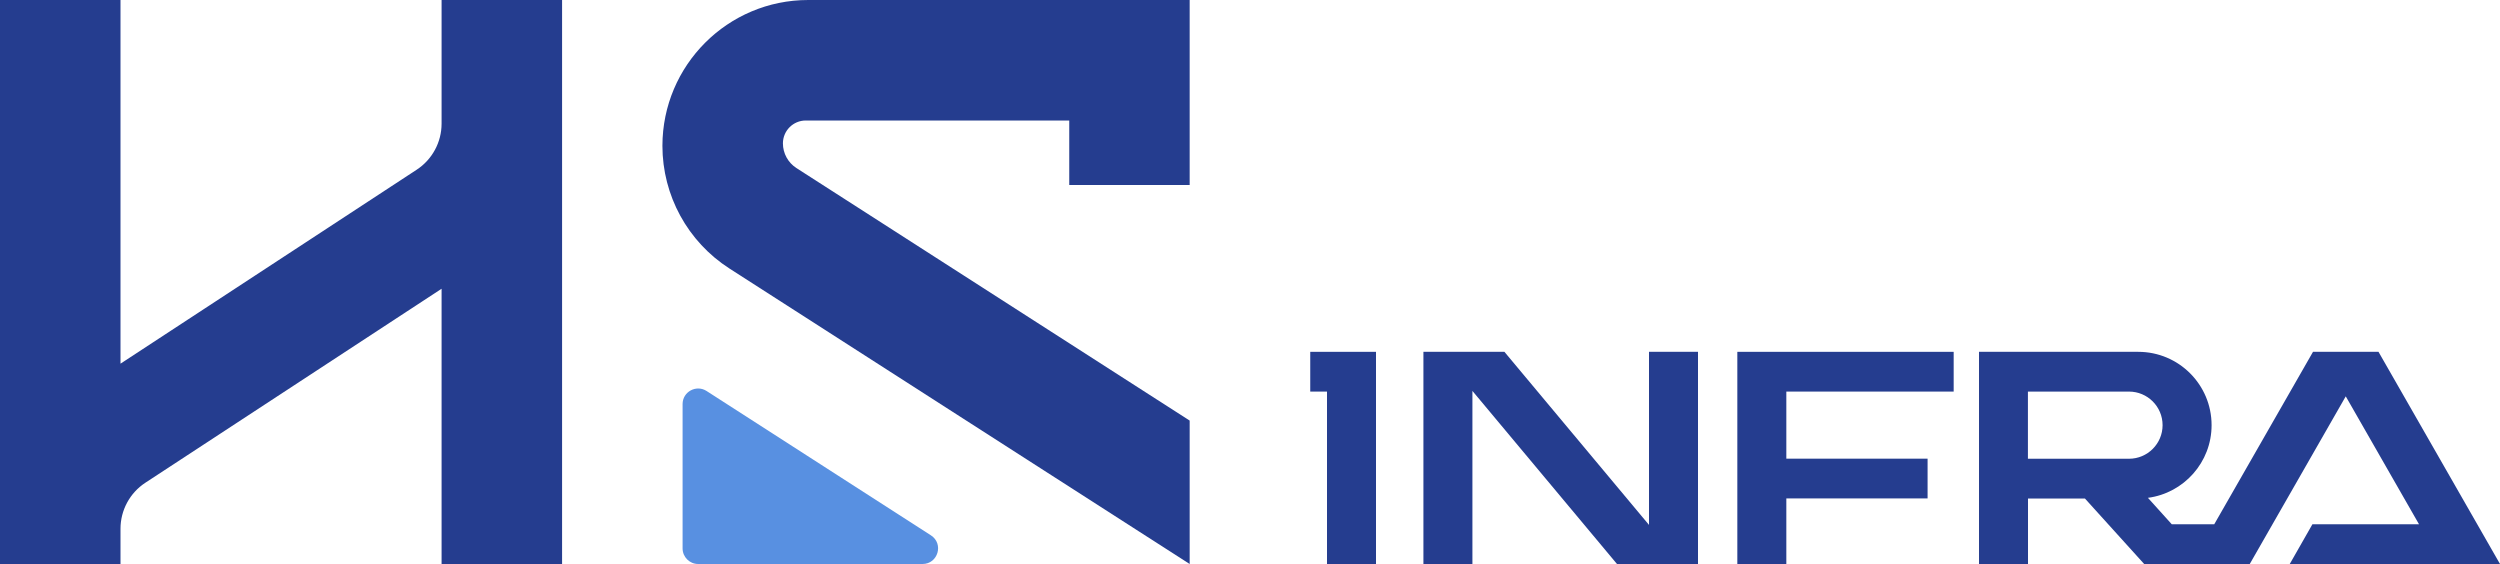 <svg xmlns="http://www.w3.org/2000/svg" id="Layer_1" data-name="Layer 1" viewBox="0 0 300 67.68"><defs><style>      .cls-1 {        fill: #253d8f;      }      .cls-2 {        fill: #5890e1;      }    </style></defs><g><path class="cls-2" d="M110.7,67.68h-26.92c-1.03,0-1.87-.84-1.87-1.87v-17.32c0-1.48,1.64-2.37,2.88-1.57l26.92,17.32c1.57,1.01.85,3.44-1.01,3.44Z"></path><path class="cls-1" d="M52.99,0v14.84c0,2.22-1.12,4.3-2.98,5.52L14.46,43.64V0H0v67.68h14.46v-4.23c0-2.22,1.12-4.3,2.98-5.52l35.55-23.28v33.03h14.46V0h-14.46Z"></path><path class="cls-1" d="M128.31,22.2v-7.74h-31.62c-1.51,0-2.74,1.23-2.74,2.74h0c0,1.2.61,2.31,1.61,2.96l47.2,30.31v17.21l-55.23-35.46c-5.01-3.22-8.04-8.77-8.04-14.72h0C79.5,7.83,87.33,0,96.99,0h45.77v22.2h-14.46Z"></path></g><g><polygon class="cls-1" points="197.88 62.99 180.53 42.22 170.81 42.22 170.81 67.68 176.69 67.68 176.69 46.91 194.04 67.68 203.76 67.68 203.76 42.22 197.88 42.22 197.88 62.99"></polygon><path class="cls-1" d="M285.42,42.22h-7.86l-11.85,20.69h-5.1s-2.86-3.17-2.86-3.17c4.31-.57,7.64-4.26,7.64-8.72h0c0-4.86-3.94-8.8-8.8-8.8h-19.11s0,0,0,0v25.46h5.88v-7.86h6.83l7.11,7.86h12.67s11.52-20.12,11.52-20.12l8.79,15.35h-12.79l-2.72,4.77h25.23l-14.58-25.46ZM243.35,46.99h12.13c2.22,0,4.03,1.8,4.03,4.03h0c0,2.22-1.8,4.03-4.03,4.03h-12.13v-8.05Z"></path><polygon class="cls-1" points="208.48 42.22 208.48 67.68 214.36 67.68 214.36 59.81 231.31 59.81 231.31 55.04 214.36 55.04 214.36 46.99 234.44 46.99 234.44 42.22 208.48 42.22"></polygon><polygon class="cls-1" points="157.23 42.22 157.23 46.99 159.24 46.99 159.24 67.68 165.12 67.68 165.12 42.22 157.23 42.22"></polygon></g></svg>